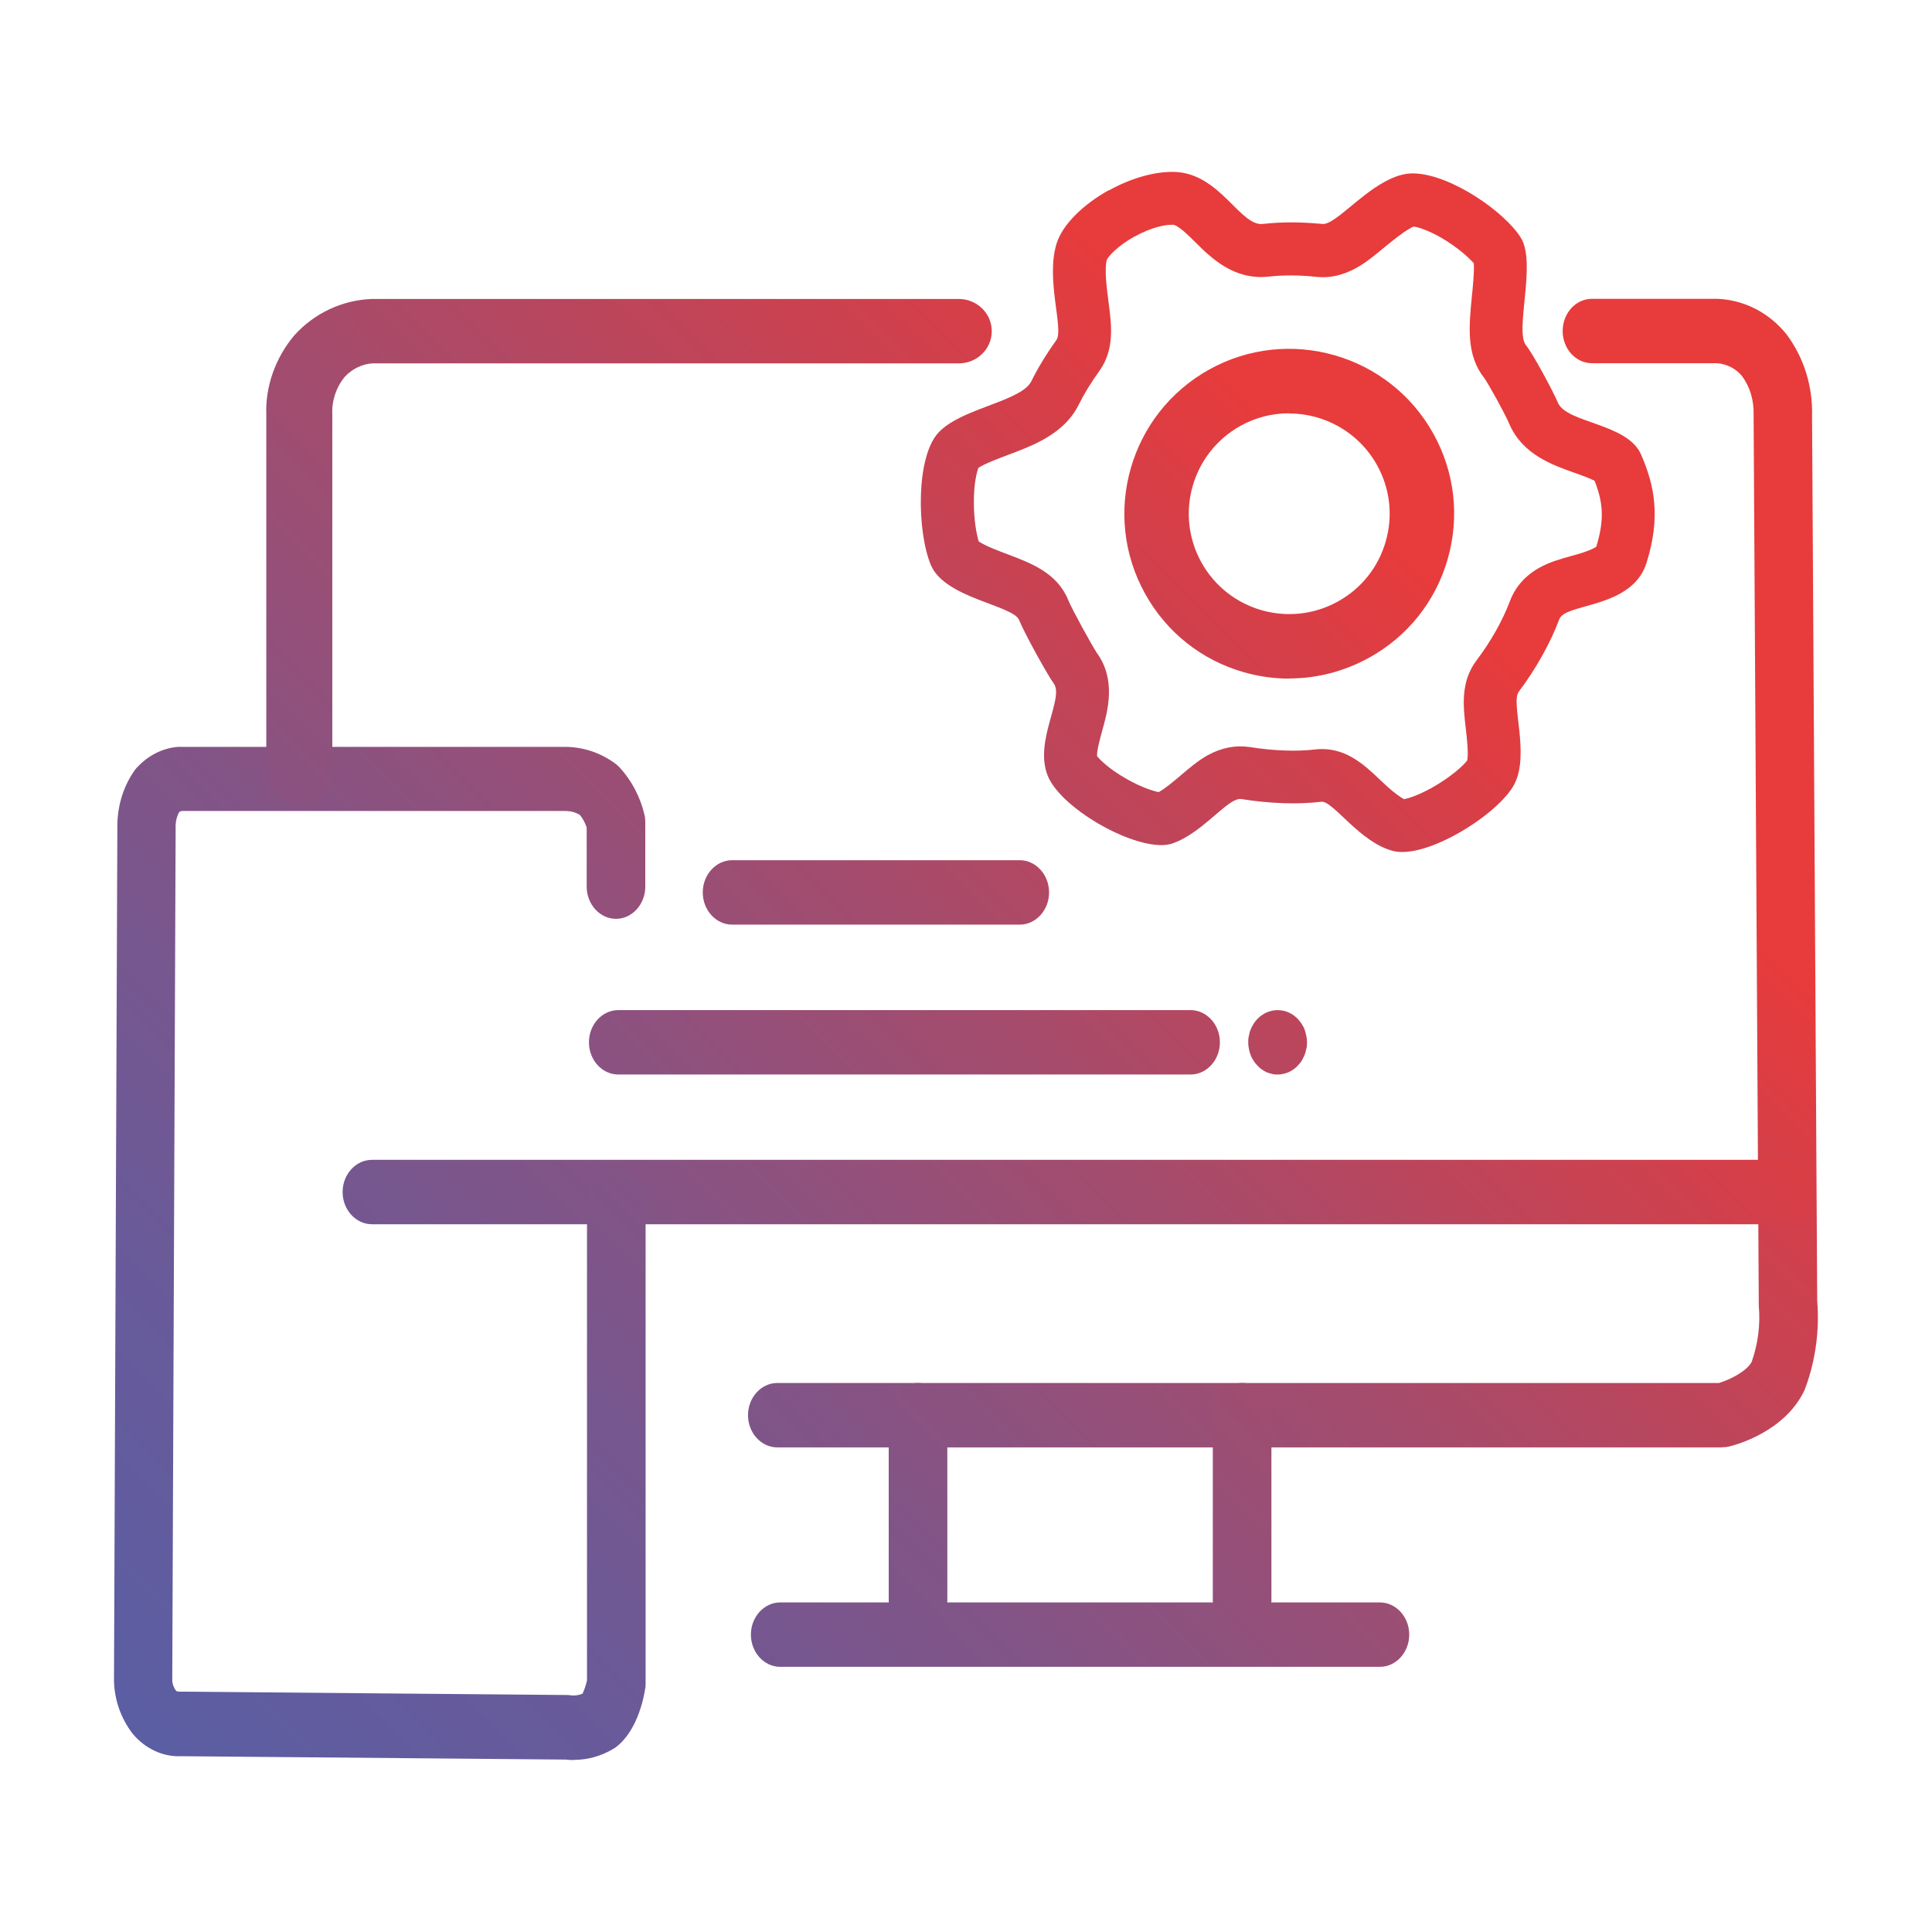<?xml version="1.0" encoding="UTF-8"?><svg id="Ebene_1" xmlns="http://www.w3.org/2000/svg" xmlns:xlink="http://www.w3.org/1999/xlink" viewBox="0 0 120 120"><defs><style>.cls-1{fill:url(#Unbenannter_Verlauf-6);}.cls-2{fill:url(#Unbenannter_Verlauf-12);}.cls-3{fill:url(#Unbenannter_Verlauf-8);}.cls-4{fill:url(#Unbenannter_Verlauf-7);}.cls-5{fill:url(#Unbenannter_Verlauf-5);}.cls-6{fill:url(#Unbenannter_Verlauf-3);}.cls-7{fill:url(#Unbenannter_Verlauf-2);}.cls-8{fill:url(#Unbenannter_Verlauf-11);}.cls-9{fill:url(#Unbenannter_Verlauf);}.cls-10{fill:url(#Unbenannter_Verlauf-10);}.cls-11{fill:url(#Unbenannter_Verlauf-4);}.cls-12{fill:url(#Unbenannter_Verlauf-9);}</style><linearGradient id="Unbenannter_Verlauf" x1="-10.63" y1="-1.34" x2="117.34" y2="126.64" gradientTransform="translate(0 121.28) scale(1 -1)" gradientUnits="userSpaceOnUse"><stop offset="0" stop-color="#5560a9"/><stop offset=".1" stop-color="#5a5ea4"/><stop offset=".23" stop-color="#695a99"/><stop offset=".37" stop-color="#835486"/><stop offset=".52" stop-color="#a74b6b"/><stop offset=".67" stop-color="#d43f49"/><stop offset=".73" stop-color="#e83b3b"/></linearGradient><linearGradient id="Unbenannter_Verlauf-2" x1="-10.83" y1="-1.15" x2="117.14" y2="126.83" xlink:href="#Unbenannter_Verlauf"/><linearGradient id="Unbenannter_Verlauf-3" x1="15.55" y1="-20.97" x2="137.62" y2="101.1" xlink:href="#Unbenannter_Verlauf"/><linearGradient id="Unbenannter_Verlauf-4" x1="9.7" y1="-10.02" x2="126.28" y2="106.57" xlink:href="#Unbenannter_Verlauf"/><linearGradient id="Unbenannter_Verlauf-5" x1="19.36" y1="-30.18" x2="145.45" y2="95.91" xlink:href="#Unbenannter_Verlauf"/><linearGradient id="Unbenannter_Verlauf-6" x1="22.13" y1="-25.21" x2="139.11" y2="91.77" xlink:href="#Unbenannter_Verlauf"/><linearGradient id="Unbenannter_Verlauf-7" x1="-12.25" y1="7.53" x2="111.57" y2="131.35" xlink:href="#Unbenannter_Verlauf"/><linearGradient id="Unbenannter_Verlauf-8" x1="10.15" y1="-19.26" x2="136.24" y2="106.83" xlink:href="#Unbenannter_Verlauf"/><linearGradient id="Unbenannter_Verlauf-9" x1="-36.79" y1="23.45" x2="92.92" y2="153.15" xlink:href="#Unbenannter_Verlauf"/><linearGradient id="Unbenannter_Verlauf-10" x1="-.12" y1=".24" x2="116.89" y2="117.25" xlink:href="#Unbenannter_Verlauf"/><linearGradient id="Unbenannter_Verlauf-11" x1="-5.55" y1="5.89" x2="112.04" y2="123.48" xlink:href="#Unbenannter_Verlauf"/><linearGradient id="Unbenannter_Verlauf-12" x1="8.36" y1="-14.45" x2="130.59" y2="107.78" xlink:href="#Unbenannter_Verlauf"/></defs><g id="Ellipse_2"><path class="cls-9" d="m80.09,42.15c-.95,0-1.9-.13-2.84-.4-2.63-.75-4.81-2.49-6.13-4.88-2.74-4.94-.95-11.18,3.99-13.92,4.93-2.74,11.18-.95,13.92,3.99,1.33,2.39,1.64,5.16.89,7.78-.75,2.63-2.49,4.81-4.88,6.13-1.54.85-3.23,1.29-4.95,1.29h0Zm-.03-16.48c-1.02,0-2.06.25-3.01.78-3.01,1.67-4.1,5.47-2.43,8.48s5.47,4.1,8.48,2.43c1.46-.81,2.51-2.13,2.97-3.73s.27-3.28-.54-4.74c-1.14-2.05-3.27-3.21-5.46-3.21h-.01Z"/></g><g id="Pfad_64"><path class="cls-7" d="m70.45,14.7c-1.04.58-1.6,1.22-1.7,1.43-.17.58,0,1.8.1,2.6.19,1.46.4,2.97-.58,4.33-.5.69-.96,1.45-1.25,2.04h0c-.44.9-1.16,1.61-2.21,2.2-.7.39-1.47.68-2.21.96-.61.23-1.25.47-1.68.71-.07.04-.12.07-.15.09-.1.27-.29.99-.28,2.16,0,1.08.16,1.95.3,2.41.39.27,1.34.63,1.83.81,1.42.54,3.04,1.14,3.73,2.83h0c.24.59,1.46,2.8,1.77,3.27,1.22,1.68.69,3.59.34,4.85-.12.44-.34,1.23-.32,1.57.19.25.78.82,1.8,1.4.92.53,1.67.77,2.03.84.43-.24.93-.67,1.38-1.05.54-.46,1.06-.9,1.66-1.24.86-.47,1.73-.64,2.61-.51h0c1.45.23,2.9.29,4.07.15h0c1.81-.21,3.02.93,3.99,1.85.36.34.73.69,1.1.96.2.15.34.23.43.28.26-.05.85-.23,1.69-.69,1.19-.66,2.01-1.41,2.23-1.72.1-.41-.03-1.48-.09-2.01-.16-1.35-.33-2.88.67-4.2.89-1.18,1.63-2.49,2.08-3.7h0c.23-.61.73-1.45,1.83-2.06.63-.35,1.3-.54,1.95-.72.52-.14,1.1-.31,1.46-.51.06-.03.1-.06.12-.08.54-1.75.39-2.84-.11-4.09-.3-.16-.89-.37-1.26-.5-1.36-.48-3.22-1.14-4.03-3.02h0c-.26-.62-1.26-2.44-1.56-2.86-1.13-1.44-.95-3.2-.77-5.06.06-.57.16-1.58.12-2.07-.25-.29-.83-.83-1.67-1.37-.94-.6-1.71-.86-2.06-.91-.05.02-.13.05-.24.12-.48.27-1.06.75-1.58,1.17-.59.49-1.14.95-1.76,1.29-.8.44-1.62.63-2.42.55h0c-1.14-.12-2.07-.12-3.01-.02h0c-2.17.24-3.6-1.19-4.55-2.13-.43-.43-1.08-1.07-1.39-1.09-.46-.02-1.36.16-2.4.74m-1.59-2.87c1.33-.74,2.84-1.2,4.13-1.15,2.79.12,4.03,3.39,5.44,3.23,1.14-.13,2.29-.13,3.7,0,.72.07,2.19-1.7,3.85-2.61.6-.33,1.21-.55,1.83-.53,2.32.06,5.68,2.42,6.65,4.01.97,1.58-.4,5.77.31,6.66.45.56,1.65,2.79,1.99,3.58.54,1.26,4.32,1.27,5.16,3.21.84,1.93,1.23,3.89.34,6.73-.77,2.46-3.96,2.53-5.06,3.14-.17.1-.3.21-.35.34-.54,1.45-1.42,3.05-2.53,4.53-.5.67.69,3.85-.26,5.72-.95,1.86-5.44,4.68-7.52,4.17-2.08-.51-3.76-3.15-4.48-3.06-1.43.17-3.18.12-4.97-.17-.71-.11-1.96,1.55-3.55,2.43-.23.13-.46.23-.7.32-1.92.7-6.9-2.04-7.77-4.19-.87-2.15,1.04-4.83.37-5.74-.32-.42-1.79-3.05-2.15-3.94-.38-.92-4.61-1.35-5.48-3.41-.86-2.06-.95-6.7.47-8.23,1.09-1.18,3.56-1.68,4.92-2.44.41-.22.71-.47.86-.77.35-.72.9-1.64,1.54-2.53.49-.68-.68-3.77.02-6.01.38-1.2,1.68-2.44,3.23-3.3h.01Z"/></g><g id="Pfad_65"><path class="cls-6" d="m106.98,89.9h-58.7c-1,0-1.82-.9-1.82-2s.82-2,1.82-2h58.49c.69-.21,1.71-.72,2.03-1.31.39-1.11.55-2.31.44-3.5v-.19l-.32-55.1c.03-.94-.23-1.78-.72-2.44-.37-.46-.96-.77-1.59-.8h-7.73c-1,0-1.82-.89-1.82-2s.82-2,1.82-2h7.79c1.68.07,3.22.87,4.29,2.2,1.1,1.47,1.64,3.26,1.59,5.09l.32,54.93c.15,1.84-.1,3.71-.73,5.41-.02.05-.05.11-.06.16-1.23,2.61-4.34,3.42-4.7,3.5-.13.03-.25.04-.38.04h-.02Z"/></g><g id="Pfad_66"><path class="cls-11" d="m110.81,76.04H23.1c-1,0-1.82-.9-1.82-2s.82-2,1.82-2h87.72c1,0,1.82.9,1.82,2s-.82,2-1.82,2h0Z"/></g><g id="Linie_36"><path class="cls-5" d="m77.15,101.43c-1,0-1.82-.9-1.82-2v-11.53c0-1.1.82-2,1.82-2s1.82.9,1.82,2v11.53c0,1.1-.82,2-1.82,2Z"/></g><g id="Pfad_67"><path class="cls-1" d="m85.71,103.53h-37.25c-1,0-1.82-.9-1.82-2s.82-2,1.82-2h37.25c1,0,1.82.9,1.82,2s-.82,2-1.82,2Z"/></g><g id="Pfad_68"><path class="cls-4" d="m35.66,109.32c-.18,0-.36-.01-.55-.03l-23.94-.21c-1.04.04-2.18-.47-2.95-1.42-.72-.95-1.11-2.08-1.14-3.25l.21-53.3c.05-1.25.43-2.35,1.07-3.26.05-.06.09-.13.15-.18.68-.74,1.58-1.2,2.53-1.28h24.17c1.1.03,2.13.39,3.01,1.04.09.07.17.14.25.22.75.81,1.3,1.84,1.56,2.96.04.16.05.33.05.5v3.96c0,1.1-.82,2-1.82,2s-1.82-.9-1.82-2v-3.67c-.09-.28-.23-.54-.41-.77-.26-.17-.56-.25-.87-.26H11.28s-.09.03-.14.06c-.14.23-.21.5-.23.77l-.21,53.16c0,.21.09.47.25.67,0,.01.1.04.15.04l24.12.21c.07,0,.15,0,.22.02.25.03.5,0,.74-.1.1-.19.22-.56.28-.83v-29.53c0-1.1.82-2,1.82-2s1.82.9,1.82,2v29.73c0,.11,0,.22-.03.33-.09.61-.51,2.68-1.87,3.66-.05.03-.09.06-.15.09-.75.44-1.57.66-2.41.66h.02Z"/></g><g id="Linie_37"><path class="cls-3" d="m57.02,101.43c-1,0-1.82-.9-1.82-2v-11.53c0-1.1.82-2,1.82-2s1.82.9,1.82,2v11.53c0,1.1-.82,2-1.82,2Z"/></g><g id="Pfad_69"><path class="cls-12" d="m18.59,49.98c-1.13,0-2.05-.9-2.05-2v-22.19c-.07-1.76.55-3.55,1.74-4.96,1.25-1.39,2.99-2.19,4.8-2.26h36.47c1.13,0,2.05.89,2.05,2s-.92,2-2.05,2H23.16c-.62.02-1.3.34-1.76.85-.5.61-.8,1.44-.76,2.3v22.26c0,1.1-.91,2-2.05,2Z"/></g><g id="Linie_38"><path class="cls-10" d="m73.95,66.74h-35.55c-1,0-1.82-.9-1.82-2s.82-2,1.82-2h35.55c1,0,1.82.9,1.82,2s-.82,2-1.82,2Z"/></g><g id="Linie_39"><path class="cls-8" d="m63.34,57.43h-17.87c-1,0-1.82-.9-1.82-2s.82-2,1.82-2h17.87c1,0,1.82.9,1.82,2s-.82,2-1.82,2Z"/></g><g id="Linie_40"><path class="cls-2" d="m79.35,66.74c-.12,0-.24,0-.35-.04-.12-.03-.23-.06-.35-.11-.11-.05-.21-.12-.31-.19-.1-.07-.19-.16-.27-.25-.09-.09-.16-.19-.23-.3-.07-.11-.13-.22-.17-.35-.05-.12-.08-.24-.1-.37-.03-.13-.04-.26-.04-.39s0-.26.04-.39c.02-.13.05-.26.1-.38.05-.12.1-.23.17-.34.06-.11.14-.21.23-.31.42-.46,1.04-.67,1.64-.54.12.02.23.06.34.11s.22.11.32.19c.1.07.19.15.27.24.09.1.16.2.23.31s.13.22.17.34.07.25.1.38.04.26.04.39,0,.26-.04.39c-.03.13-.05.25-.1.37-.05.13-.11.24-.17.35s-.14.21-.23.3c-.08.09-.17.18-.27.25s-.21.14-.32.19c-.11.05-.22.08-.34.11-.12.03-.24.04-.35.04Z"/></g></svg>